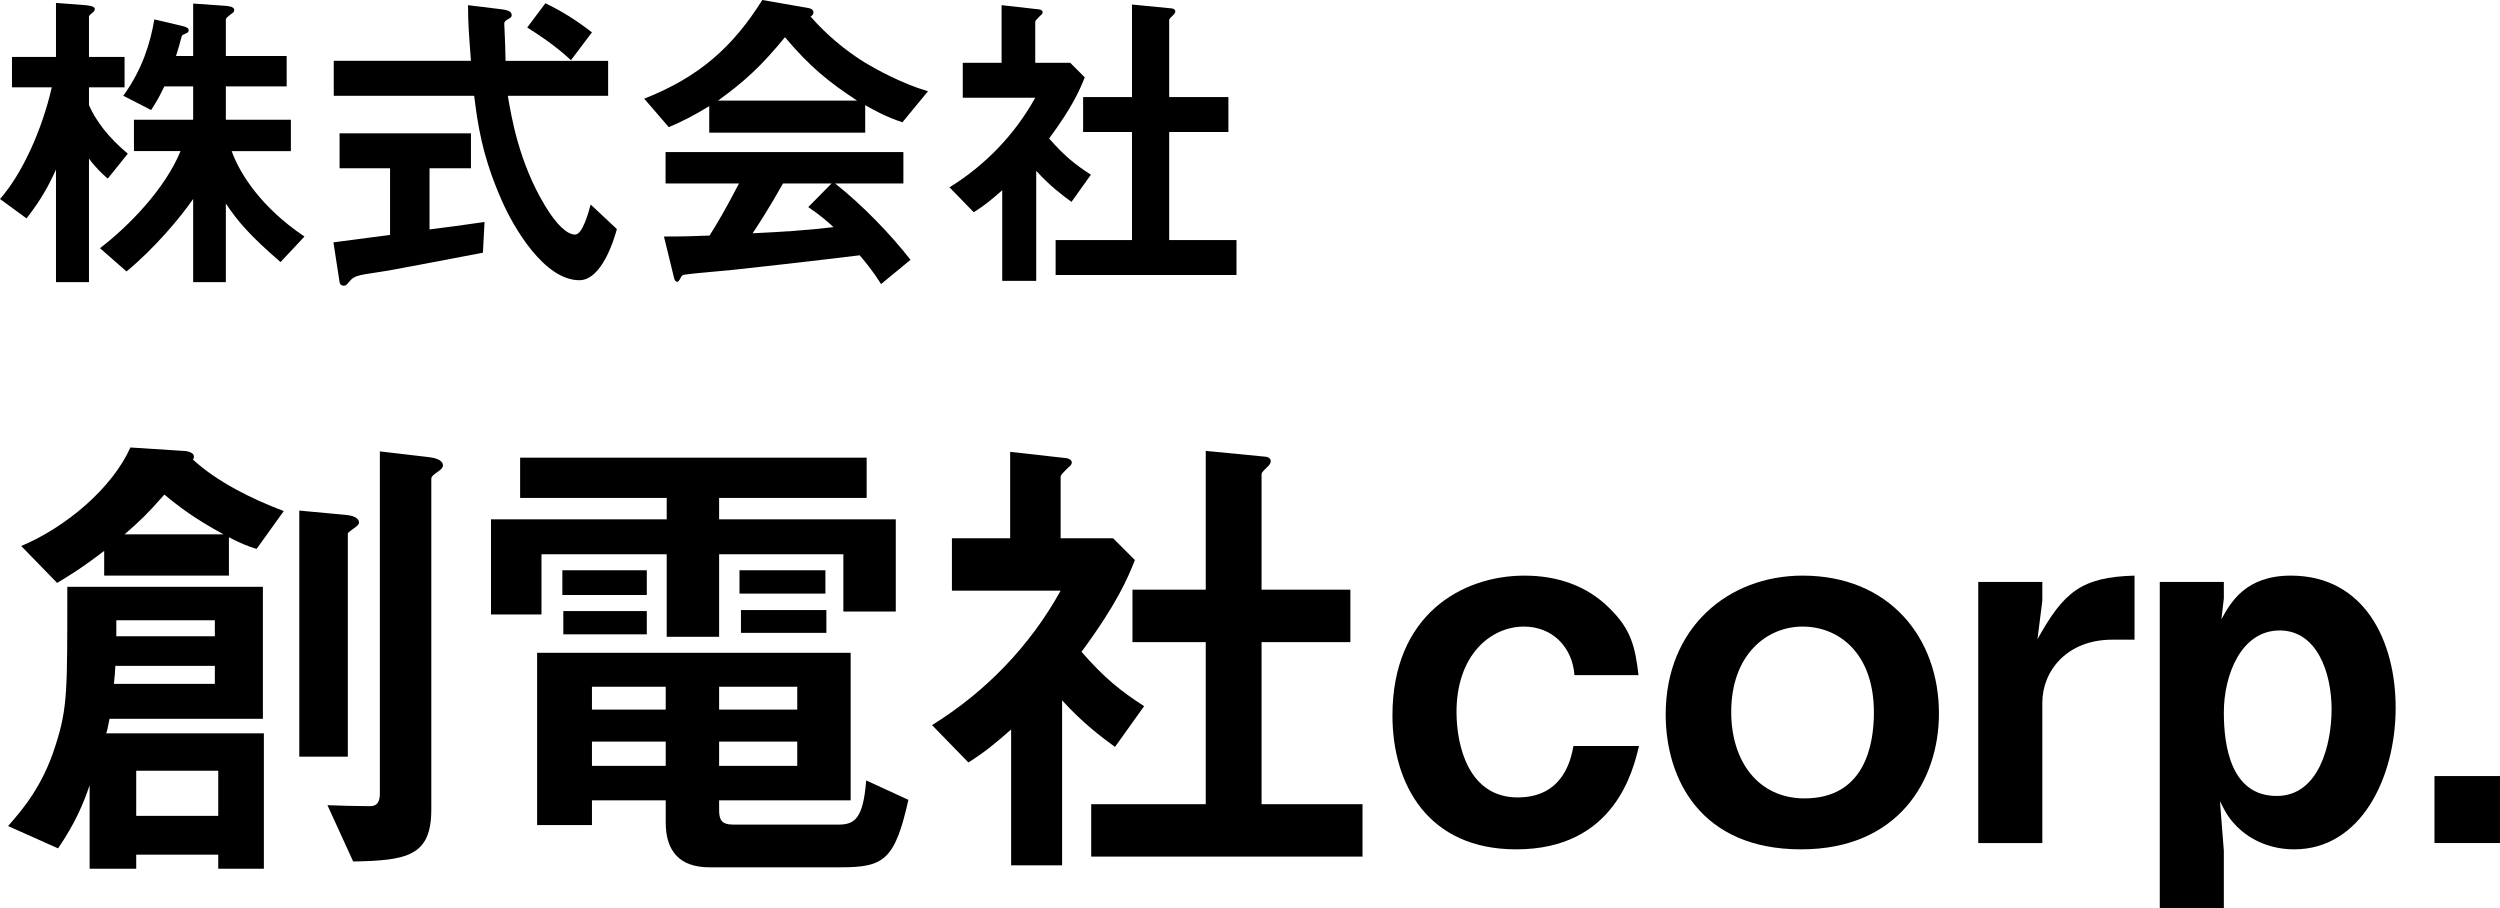 <?xml version="1.0" encoding="UTF-8"?><svg id="_レイヤー_2" xmlns="http://www.w3.org/2000/svg" width="154.53" height="56.13" viewBox="0 0 154.53 56.13"><defs><style>.cls-1{stroke-width:0px;}</style></defs><g id="_ヘッダー"><path class="cls-1" d="m13.49,53.7v-.87h-5.07v.87h-2.88v-5.16c-.39,1.14-.87,2.31-1.95,3.9l-3.09-1.38c.81-.93,2.13-2.4,2.94-5.01.75-2.34.72-3.39.72-9.78h12.09v8.16H6.77c-.12.63-.15.75-.21.9h9.75v8.37h-2.82Zm2.37-19.77c-.51-.15-1.02-.36-1.71-.72v2.37h-7.71v-1.53c-1.44,1.11-2.31,1.62-2.91,1.98l-2.22-2.28c2.79-1.17,5.64-3.6,6.75-6.09l3.27.21c.06,0,.66.03.66.36,0,.06-.03.12-.06.18,1.5,1.38,3.63,2.43,5.61,3.18l-1.68,2.34Zm-2.58,7.23h-6.15c-.03.51-.03.57-.09,1.11h6.24v-1.11Zm0-2.82h-6.09v.99h6.09v-.99Zm-3.12-7.77c-1.02,1.17-1.53,1.65-2.46,2.46h6.12c-1.77-.96-2.76-1.71-3.66-2.46Zm3.33,17.07h-5.07v2.79h5.07v-2.79Zm8.49-15.06c-.45.33-.48.33-.48.45v13.74h-3v-15.21l2.91.27c.27.03.78.12.78.48,0,.09-.09.18-.21.27Zm5.04-3.39c-.09.06-.36.24-.36.39v20.46c0,2.88-1.5,3.15-4.83,3.21l-1.59-3.48c.6.03,1.95.06,2.58.06.24,0,.66,0,.66-.78v-21.15l3.06.36c.21.03.84.12.84.51,0,.12-.09.24-.36.42Z"/><path class="cls-1" d="m52.13,37.8v-3.54h-7.68v5.1h-3.24v-5.1h-7.74v3.72h-3.12v-5.88h10.86v-1.32h-9.06v-2.49h21.42v2.49h-9.12v1.32h10.92v5.7h-3.24Zm-.18,15.81h-8.1c-1.8,0-2.7-.96-2.7-2.76v-1.38h-4.56v1.53h-3.39v-10.65h19.38v9.12h-8.13v.6c0,.6.15.9.87.9h6.51c.99,0,1.53-.36,1.71-2.73l2.61,1.2c-.84,3.75-1.53,4.17-4.2,4.17Zm-17.19-16.83v-1.53h5.22v1.53h-5.22Zm.06,2.43v-1.44h5.16v1.44h-5.16Zm6.33,3.24h-4.56v1.41h4.56v-1.41Zm0,3.39h-4.56v1.5h4.56v-1.5Zm8.13-3.39h-4.83v1.41h4.83v-1.41Zm0,3.39h-4.83v1.5h4.83v-1.5Zm-3.57-9.15v-1.44h5.31v1.44h-5.31Zm.09,2.43v-1.41h5.28v1.41h-5.28Z"/><path class="cls-1" d="m68.92,46.17c-.9-.66-2.01-1.5-3.27-2.88v10.2h-3.15v-8.4c-1.02.9-1.65,1.41-2.64,2.04l-2.25-2.31c3.3-2.04,6.06-4.89,7.95-8.31h-6.72v-3.24h3.6v-5.34l3.48.39c.18.03.33.12.33.27,0,.12-.12.24-.21.3-.42.42-.48.48-.48.6v3.78h3.24l1.35,1.35c-.45,1.14-1.11,2.7-3.3,5.67,1.41,1.62,2.43,2.43,3.87,3.36l-1.8,2.52Zm-1.47,6.78v-3.24h7.08v-10.02h-4.53v-3.24h4.53v-8.58l3.69.36c.15,0,.33.12.33.27,0,.09-.06.21-.15.3-.24.24-.42.39-.42.51v7.14h5.49v3.24h-5.49v10.02h6.24v3.24h-16.77Z"/><path class="cls-1" d="m93.72,52.5c-5.46,0-7.65-4.02-7.65-8.28,0-6.21,4.29-8.64,8.16-8.64,2.04,0,3.87.63,5.25,2.01,1.32,1.29,1.59,2.34,1.8,4.14h-3.96c-.12-1.71-1.35-3-3.12-3-2.07,0-4.17,1.77-4.17,5.28,0,2.1.75,5.28,3.78,5.28,2.85,0,3.3-2.4,3.45-3.18h4.05c-.36,1.5-1.5,6.39-7.59,6.39Z"/><path class="cls-1" d="m111.33,52.5c-6.24,0-8.37-4.38-8.37-8.34,0-5.37,3.87-8.58,8.46-8.58,5.37,0,8.43,3.84,8.43,8.52,0,4.14-2.52,8.4-8.52,8.4Zm.09-13.77c-2.22,0-4.41,1.74-4.41,5.28,0,3.06,1.68,5.34,4.53,5.34,3.72,0,4.29-3.3,4.29-5.31,0-3.69-2.19-5.31-4.41-5.31Z"/><path class="cls-1" d="m130.56,39.54c-2.79,0-4.32,1.92-4.32,3.9v8.67h-3.96v-16.14h3.96v1.17l-.3,2.37c1.62-2.91,2.7-3.84,6-3.93v3.96h-1.38Z"/><path class="cls-1" d="m141.81,52.5c-1.38,0-2.64-.51-3.54-1.41-.45-.45-.66-.78-1.05-1.56l.24,3.06v3.54h-3.96v-20.16h3.96v1.02l-.15,1.29c.57-1.05,1.5-2.7,4.29-2.7,4.56,0,6.48,4.05,6.48,8.16,0,4.35-2.16,8.76-6.27,8.76Zm-.9-13.53c-2.37,0-3.45,2.73-3.45,5.07,0,2.04.42,5.16,3.27,5.16,2.61,0,3.39-3.18,3.39-5.37s-.87-4.86-3.21-4.86Z"/><path class="cls-1" d="m150.48,52.11v-4.14h4.05v4.14h-4.05Z"/><path class="cls-1" d="m6.66,11.04c-.32-.28-.78-.7-1.16-1.24v7.64h-2.04v-6.96c-.46,1.02-.92,1.86-1.82,3.02l-1.64-1.2c1.36-1.54,2.6-4.26,3.2-6.9H.74v-1.88h2.72V.18l1.82.14c.16.02.58.04.58.24,0,.1-.08.18-.16.24-.08.06-.2.16-.2.22v2.5h2.2v1.88h-2.2v1.1c.42.96,1.18,1.98,2.4,3l-1.24,1.54Zm10.68,5.16c-1.92-1.66-2.66-2.54-3.38-3.62v4.86h-2.02v-5.14c-.82,1.18-2.38,3.04-4.12,4.48l-1.64-1.44c1.78-1.36,4.02-3.66,4.98-6h-2.88v-1.94h3.66v-2.06h-1.78c-.44.92-.68,1.24-.82,1.46l-1.72-.88c1.2-1.66,1.68-3.3,1.92-4.72l1.7.4c.42.1.42.2.42.26,0,.12-.04.16-.2.22-.04.02-.22.1-.22.14-.16.58-.24.88-.36,1.24h1.06V.22l2,.14c.16.02.54.04.54.26,0,.1-.08.18-.16.22-.32.26-.36.28-.36.38v2.24h3.76v1.88h-3.76v2.06h4.02v1.94h-3.66c.5,1.4,1.84,3.5,4.5,5.28l-1.48,1.58Z"/><path class="cls-1" d="m29.85,15.62c-1.74.34-5.8,1.1-5.82,1.1-.2.04-1.18.18-1.4.22-.46.08-.74.14-.96.38-.26.3-.28.34-.42.34-.08,0-.24-.04-.26-.22l-.38-2.46c1.1-.14,1.8-.24,3.5-.46v-4.12h-3.12v-2.16h8.12v2.16h-2.56v3.78c1.3-.16,1.72-.22,3.4-.46l-.1,1.9Zm5.96,1.7c-2.16,0-4.06-3.24-4.8-4.94-1.24-2.8-1.5-4.86-1.7-6.46h-8.68v-2.16h8.48c-.12-1.6-.18-2.3-.18-3.44l1.8.22c.56.06.9.12.9.4,0,.1-.06.16-.22.24-.22.12-.24.2-.24.28.06,1.2.06,1.5.08,2.3h6.34v2.16h-6.2c.22,1.3.68,4.1,2.28,6.76.76,1.28,1.42,1.82,1.88,1.82s.84-1.4.96-1.86l1.62,1.52c-.16.6-.92,3.16-2.32,3.16Zm-.52-13.6c-1-.94-2.1-1.64-2.7-2.02l1.12-1.5c1,.48,1.9,1.04,2.88,1.8l-1.3,1.72Z"/><path class="cls-1" d="m55.78,7.56c-1.02-.34-1.7-.72-2.3-1.06v1.7h-9.64v-1.64c-1.02.62-1.62.92-2.5,1.3l-1.52-1.76c3.4-1.34,5.48-3.2,7.3-6.1l2.86.5c.16.02.3.12.3.26,0,.12-.08.22-.18.26.98,1.12,2.12,2.08,3.38,2.86.7.42,2.3,1.3,3.88,1.76l-1.58,1.92Zm-1.32,10c-.2-.3-.44-.74-1.32-1.78-2.74.34-7.24.84-7.82.9-.42.04-2.54.22-3.02.3-.1.02-.16.06-.2.14-.12.24-.18.3-.24.3s-.16-.08-.18-.18l-.64-2.62c1.26,0,1.82-.02,2.82-.06.5-.8.92-1.5,1.82-3.22h-4.54v-1.94h14.7v1.94h-4.22c1.72,1.36,3.48,3.2,4.66,4.72l-1.82,1.5Zm-5.94-15.26c-1.44,1.76-2.5,2.74-4.14,3.92h8.6c-1.7-1.12-2.88-2.04-4.46-3.92Zm1.44,10.5l1.44-1.46h-3c-.94,1.66-1.52,2.54-1.88,3.08,1.68-.08,3.34-.18,5-.38-.28-.26-.76-.7-1.56-1.24Z"/><path class="cls-1" d="m66.23,12.48c-.6-.44-1.34-1-2.18-1.92v6.8h-2.1v-5.6c-.68.6-1.1.94-1.76,1.36l-1.5-1.54c2.2-1.36,4.04-3.26,5.3-5.54h-4.48v-2.16h2.4V.32l2.32.26c.12.02.22.08.22.18,0,.08-.08.16-.14.2-.28.28-.32.32-.32.4v2.52h2.16l.9.9c-.3.76-.74,1.8-2.2,3.78.94,1.08,1.62,1.62,2.58,2.24l-1.2,1.68Zm-.98,4.52v-2.16h4.72v-6.68h-3.02v-2.16h3.02V.28l2.46.24c.1,0,.22.08.22.18,0,.06-.04.14-.1.2-.16.16-.28.26-.28.34v4.76h3.66v2.16h-3.66v6.68h4.16v2.16h-11.18Z"/></g></svg>